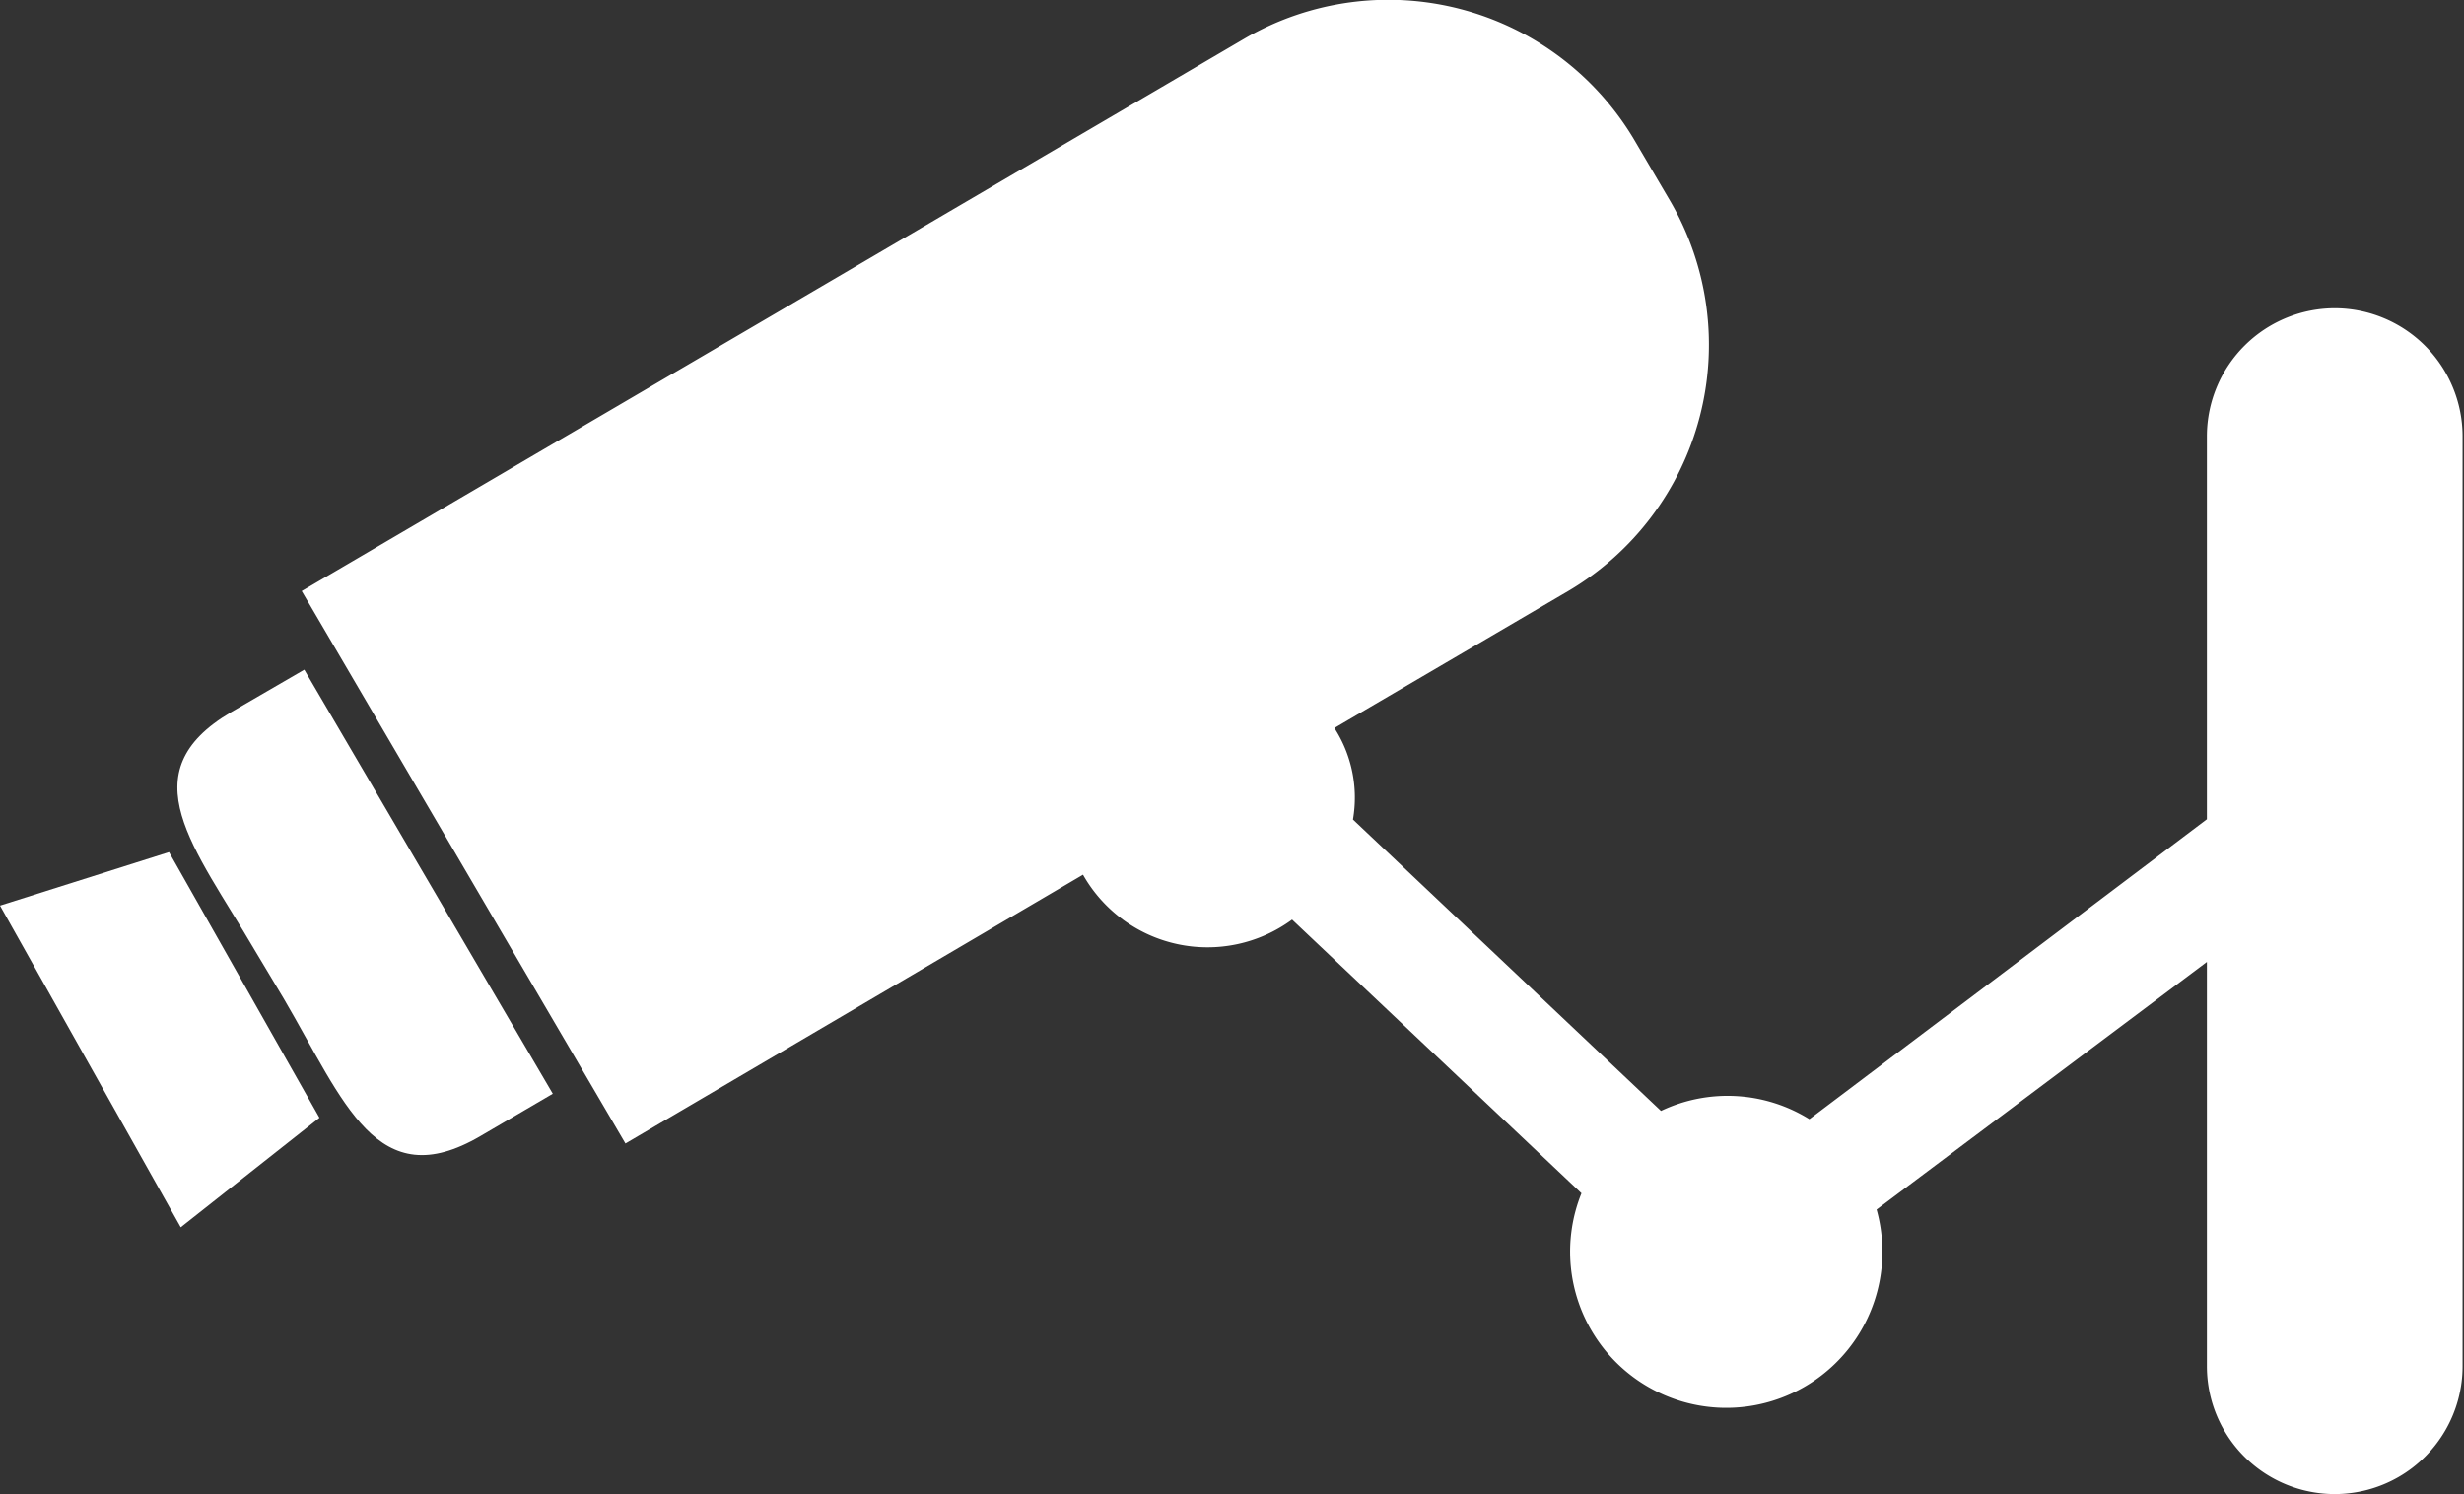 <svg id="Layer_1" data-name="Layer 1" xmlns="http://www.w3.org/2000/svg" viewBox="0 0 86.16 52.25"><rect x="0" y="0" width="86.16" height="52.25" fill="#333333" stroke="none"/><defs><style>.cls-1{fill:#fff;}</style></defs><title>i-cctv</title><path class="cls-1" d="M777.92,3222.66c-3.62,2.12-1.29,4.73.83,8.35l1,1.67c2.12,3.62,3.26,6.93,6.88,4.81l2.53-1.48-8.69-14.83Z" transform="translate(-769.83 -3197.76)"/><polygon class="cls-1" points="0 31.67 6.32 42.92 11.17 39.09 5.91 29.8 0 31.67"/><path class="cls-1" d="M851.52,3208.54A4.48,4.48,0,0,0,847,3213v13.41l-13.9,10.49a5.42,5.42,0,0,0-5.19-.29l-10.77-10.19a4.49,4.49,0,0,0-.65-3.2l8.21-4.81a10,10,0,0,0,3.55-13.59l-1.28-2.18a10,10,0,0,0-13.59-3.55l-33,19.34,11.32,19.32,16-9.4a5,5,0,0,0,7.31,1.57l10.12,9.57a5.46,5.46,0,1,0,10.32.57L847,3231.4v14.14a4.47,4.47,0,0,0,8.94,0V3213A4.48,4.48,0,0,0,851.52,3208.54Z" transform="translate(-769.83 -3197.76)"/></svg>